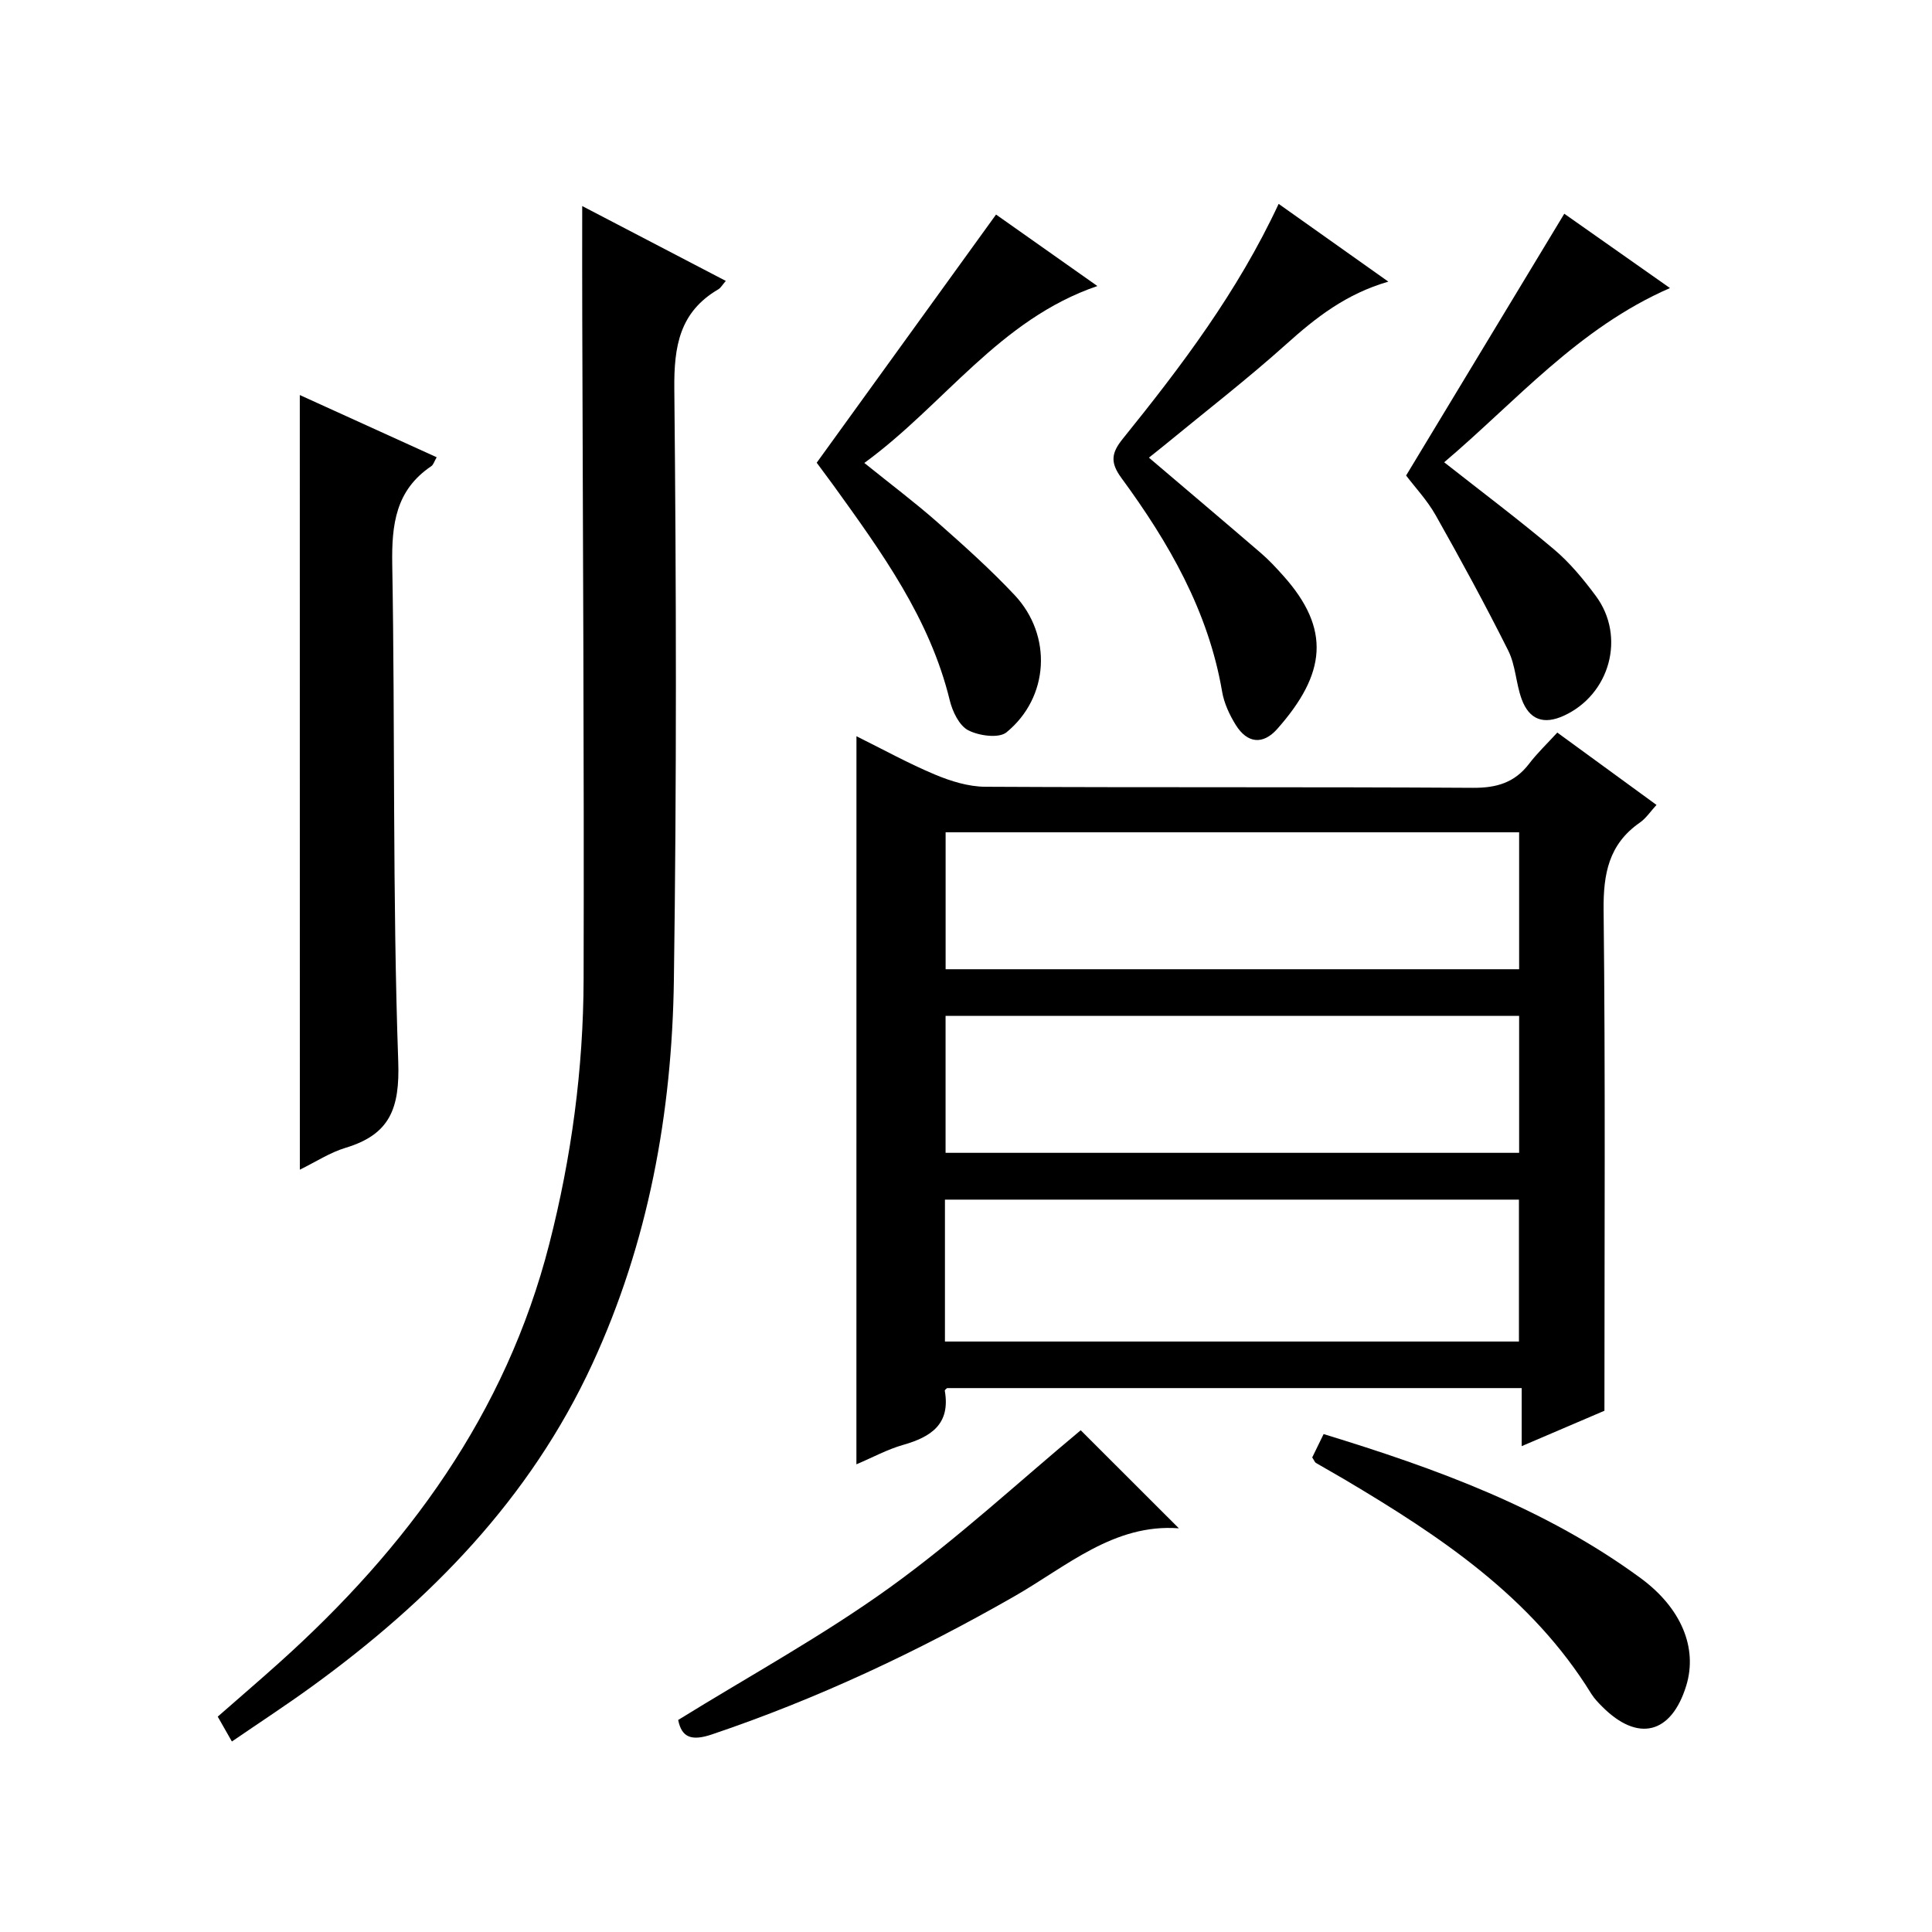<?xml version="1.0" encoding="utf-8"?>
<svg version="1.1" id="ZDIC" xmlns="http://www.w3.org/2000/svg" xmlns:xlink="http://www.w3.org/1999/xlink" x="0px" y="0px"
	 viewBox="0 0 400 400" style="enable-background:new 0 0 400 400;" xml:space="preserve">

<g>
	
	<path d="M177.32,152.43c5.59,2.77,10.81,5.66,16.29,7.95c3.25,1.36,6.9,2.49,10.37,2.51c33.66,0.18,67.32,0.01,100.98,0.22
		c4.91,0.03,8.63-1.07,11.62-4.98c1.7-2.23,3.77-4.19,5.84-6.46c7.07,5.16,13.64,9.94,20.54,14.98c-1.23,1.33-2.16,2.77-3.46,3.67
		c-6.43,4.47-7.57,10.6-7.49,18.13c0.38,34.29,0.17,68.58,0.17,103.63c-4.65,1.99-10.52,4.5-17.13,7.33c0-4.25,0-7.95,0-12.02
		c-40.01,0-79.41,0-118.96,0c-0.07,0.08-0.51,0.35-0.48,0.55c1.21,6.9-2.83,9.56-8.63,11.21c-3.27,0.93-6.33,2.61-9.67,4.02
		C177.32,252.86,177.32,202.99,177.32,152.43z M314.48,277.75c0-10.08,0-19.66,0-29.38c-39.77,0-79.25,0-118.84,0
		c0,9.96,0,19.55,0,29.38C235.31,277.75,274.69,277.75,314.48,277.75z M314.52,172.32c-39.96,0-79.33,0-118.74,0
		c0,9.69,0,19.06,0,28.35c39.79,0,79.17,0,118.74,0C314.52,191.1,314.52,181.85,314.52,172.32z M314.52,210.32
		c-39.95,0-79.32,0-118.75,0c0,9.69,0,19.06,0,28.36c39.79,0,79.16,0,118.75,0C314.52,229.11,314.52,219.86,314.52,210.32z"/>
	<path d="M120.54,42.66c9.98,5.2,19.75,10.3,29.73,15.5c-0.7,0.8-1.03,1.43-1.55,1.74c-8.03,4.7-9.2,11.8-9.11,20.62
		c0.41,40.8,0.49,81.62-0.09,122.41c-0.39,27.49-5.26,54.3-16.91,79.51c-12.86,27.83-33.52,48.94-57.99,66.7
		c-5.34,3.88-10.88,7.49-16.61,11.42c-1.11-1.96-1.91-3.36-2.93-5.15c4.23-3.71,8.49-7.36,12.66-11.1
		c26.56-23.82,46.98-51.58,55.98-86.75c4.61-18,7.06-36.3,7.11-54.82c0.12-45.63-0.16-91.27-0.28-136.9
		C120.52,58.37,120.54,50.9,120.54,42.66z"/>
	<path d="M62.07,81.79c9.51,4.32,18.77,8.53,28.34,12.88c-0.49,0.83-0.67,1.55-1.12,1.85c-7.37,4.96-8.22,12.06-8.08,20.35
		c0.6,34.29,0.04,68.62,1.24,102.89c0.34,9.75-1.72,15.11-10.9,17.88c-3.26,0.98-6.22,2.94-9.47,4.53
		C62.07,188.65,62.07,135.53,62.07,81.79z"/>
	<path d="M169.09,95.8c12.59-17.42,24.72-34.21,37.13-51.38c6.41,4.52,13.67,9.65,20.98,14.8c-20.31,6.93-31.74,24.6-48.25,36.63
		c5.48,4.42,10.48,8.17,15.15,12.29c5.49,4.84,10.97,9.75,15.97,15.07c7.84,8.36,7.16,21.17-1.69,28.41
		c-1.58,1.29-5.72,0.72-7.93-0.43c-1.86-0.97-3.25-3.88-3.81-6.18c-4.13-16.97-14.13-30.7-24.06-44.49
		C171.31,98.79,170.03,97.07,169.09,95.8z"/>
	<path d="M264.73,42.21c7.66,5.43,14.91,10.57,22.71,16.1c-8.77,2.54-15.01,7.45-21.09,12.91c-8.16,7.32-16.86,14.04-25.34,21.02
		c-1,0.82-2.02,1.61-3.14,2.51c7.91,6.73,15.61,13.24,23.26,19.82c1.63,1.41,3.11,3.01,4.55,4.62c9.93,11.08,8.86,20.32-1.24,31.73
		c-2.98,3.36-6.22,2.98-8.59-0.83c-1.29-2.08-2.41-4.48-2.82-6.87c-2.85-16.71-11.05-30.9-20.86-44.27
		c-2.35-3.2-2.08-5.17,0.27-8.08C244.56,75.85,256.21,60.48,264.73,42.21z"/>
	<path d="M323.87,44.25c6.71,4.72,14,9.85,21.88,15.39c-18.99,8.27-31.9,23.49-46.75,36.07c7.79,6.13,15.44,11.87,22.74,18.03
		c3.27,2.76,6.08,6.17,8.65,9.63c6.26,8.43,2.94,20.46-6.64,24.82c-4.13,1.88-7.13,0.86-8.71-3.45c-1.19-3.26-1.25-7-2.78-10.05
		c-4.74-9.47-9.81-18.78-15.01-28c-1.78-3.15-4.33-5.85-6.13-8.24C302.03,80.38,312.74,62.66,323.87,44.25z"/>
	<path d="M244.07,316.42c-13.45-1.01-23.25,7.91-34.16,14.14c-19.98,11.42-40.7,21.17-62.54,28.54c-4.19,1.41-6.24,0.64-6.96-3
		c14.75-9.13,29.92-17.42,43.83-27.44c13.97-10.07,26.69-21.87,39.51-32.54C229.96,302.32,236.83,309.19,244.07,316.42z"/>
	<path d="M271.68,301.75c0.69-1.41,1.46-3,2.36-4.84c23.37,7.15,45.91,15.35,65.63,29.82c8.37,6.14,11.87,14.42,9.44,22.3
		c-3.09,10-10,11.72-17.37,4.33c-0.82-0.82-1.65-1.68-2.26-2.65c-12.38-20.11-31.33-32.66-51.01-44.35
		c-1.99-1.18-4.03-2.3-6.03-3.48C272.2,302.73,272.09,302.35,271.68,301.75z"/>
	
	
	
</g>
</svg>
